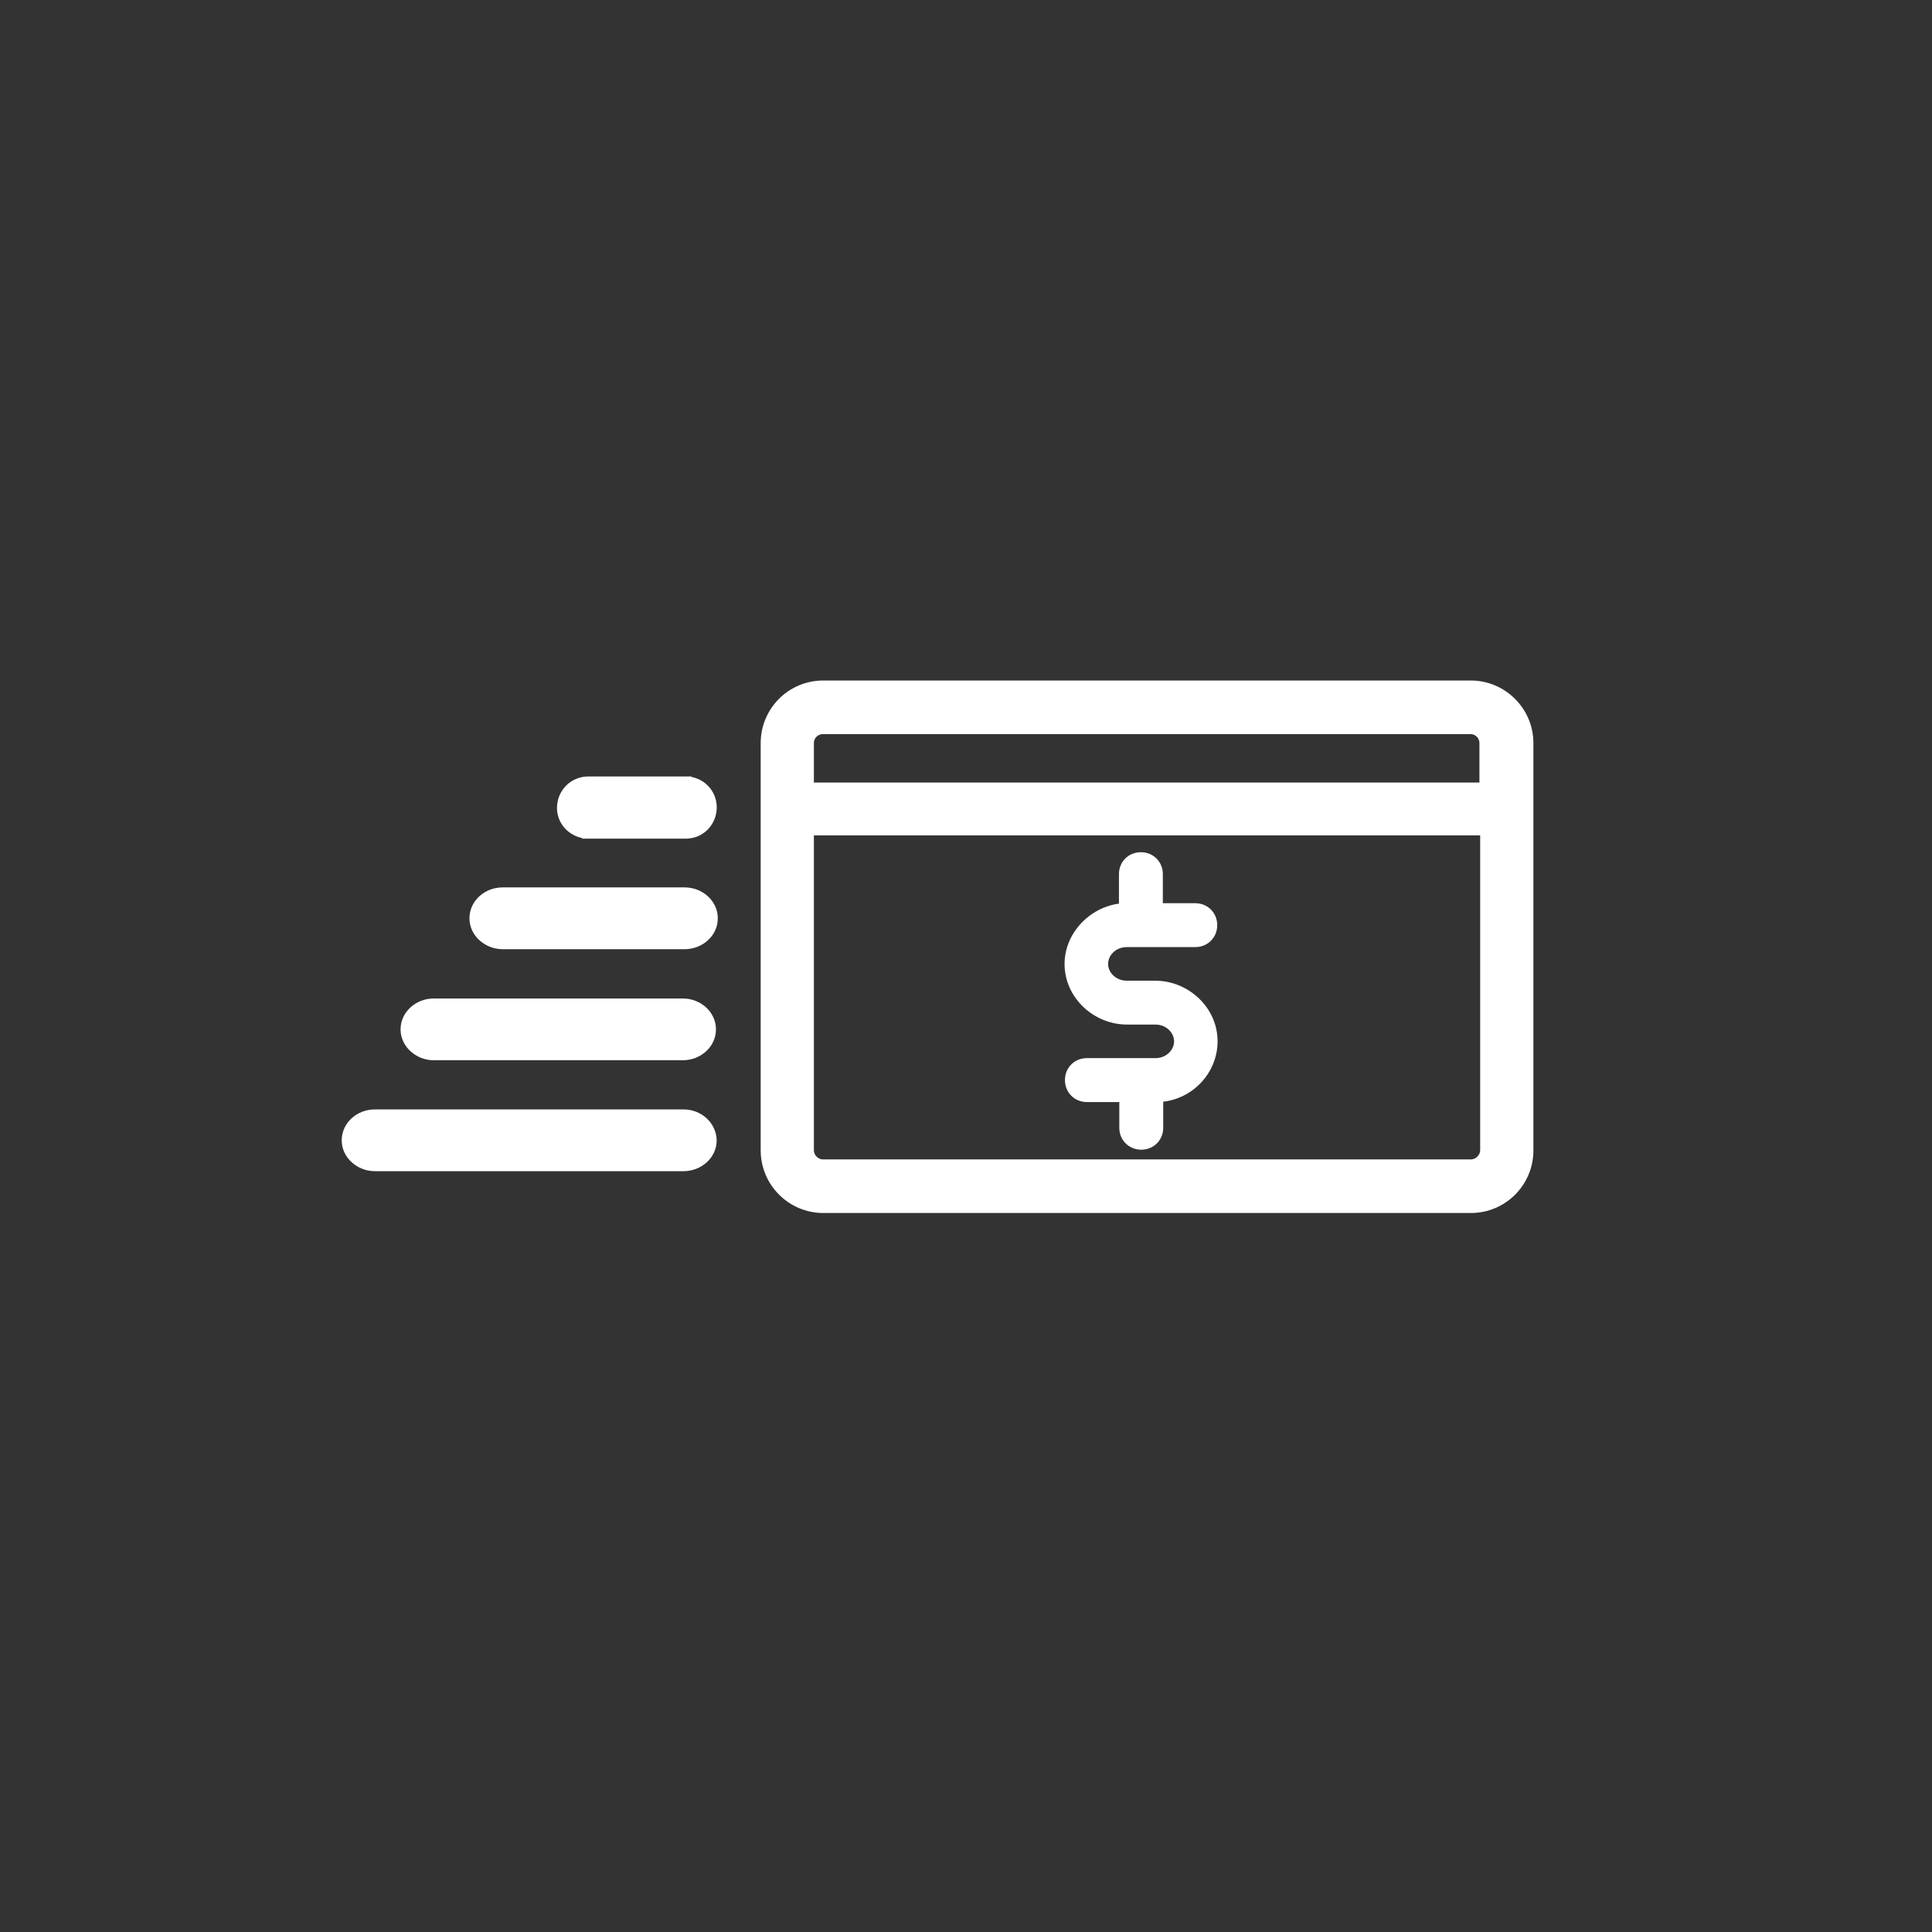 <svg width="60" height="60" viewBox="0 0 60 60" fill="none" xmlns="http://www.w3.org/2000/svg">
<rect x="0" y="0" width="60" height="60" fill="#333333" stroke="none"/>
<path d="M22.107 35.413H22.107L22.107 35.408C22.093 34.962 21.707 34.604 21.229 34.604H11.641C11.166 34.604 10.762 34.959 10.762 35.413C10.762 35.869 11.18 36.222 11.641 36.222H21.229C21.703 36.222 22.107 35.867 22.107 35.413Z" fill="white" stroke="white" stroke-width="0.3"/>
<path d="M21.206 31.159H13.469C12.995 31.159 12.59 31.514 12.59 31.968C12.59 32.423 13.008 32.777 13.469 32.777H21.206C21.681 32.777 22.085 32.422 22.085 31.968C22.085 31.514 21.681 31.159 21.206 31.159Z" fill="white" stroke="white" stroke-width="0.3"/>
<path d="M21.263 27.709H15.607C15.133 27.709 14.729 28.064 14.729 28.519C14.729 28.974 15.146 29.328 15.607 29.328H21.263C21.737 29.328 22.142 28.973 22.142 28.519C22.142 28.064 21.737 27.709 21.263 27.709Z" fill="white" stroke="white" stroke-width="0.3"/>
<path d="M21.323 25.895V25.895L21.328 25.894C21.785 25.88 22.123 25.494 22.109 25.046L22.109 25.046C22.095 24.62 21.754 24.279 21.328 24.265L21.328 24.264H21.323H18.295C17.844 24.252 17.477 24.592 17.449 25.041C17.421 25.501 17.78 25.866 18.226 25.894L18.226 25.895H18.235H18.235H18.235H18.235H18.236H18.236H18.236H18.236H18.236H18.236H18.236H18.236H18.237H18.237H18.237H18.237H18.237H18.237H18.238H18.238H18.238H18.238H18.238H18.238H18.238H18.238H18.238H18.239H18.239H18.239H18.239H18.239H18.239H18.239H18.239H18.24H18.24H18.24H18.24H18.24H18.24H18.24H18.241H18.241H18.241H18.241H18.241H18.241H18.241H18.241H18.241H18.242H18.242H18.242H18.242H18.242H18.242H18.242H18.242H18.243H18.243H18.243H18.243H18.243H18.243H18.243H18.244H18.244H18.244H18.244H18.244H18.244H18.244H18.244H18.244H18.245H18.245H18.245H18.245H18.245H18.245H18.245H18.245H18.245H18.246H18.246H18.246H18.246H18.246H18.246H18.246H18.246H18.247H18.247H18.247H18.247H18.247H18.247H18.247H18.247H18.247H18.248H18.248H18.248H18.248H18.248H18.248H18.248H18.248H18.248H18.249H18.249H18.249H18.249H18.249H18.249H18.249H18.249H18.25H18.25H18.25H18.25H18.25H18.25H18.25H18.25H18.25H18.25H18.251H18.251H18.251H18.251H18.251H18.251H18.251H18.251H18.252H18.252H18.252H18.252H18.252H18.252H18.252H18.252H18.252H18.253H18.253H18.253H18.253H18.253H18.253H18.253H18.253H18.253H18.253H18.253H18.254H18.254H18.254H18.254H18.254H18.254H18.254H18.254H18.255H18.255H18.255H18.255H18.255H18.255H18.255H18.255H18.255H18.255H18.256H18.256H18.256H18.256H18.256H18.256H18.256H18.256H18.256H18.256H18.257H18.257H18.257H18.257H18.257H18.257H18.257H18.257H18.257H18.258H18.258H18.258H18.258H18.258H18.258H18.258H18.258H18.258H18.259H18.259H18.259H18.259H18.259H18.259H18.259H18.259H18.259H18.259H18.259H18.26H18.26H18.26H18.26H18.26H18.26H18.26H18.26H18.26H18.261H18.261H18.261H18.261H18.261H18.261H18.261H18.261H18.261H18.261H18.262H18.262H18.262H18.262H18.262H18.262H18.262H18.262H18.262H18.262H18.262H18.263H18.263H18.263H18.263H18.263H18.263H18.263H18.263H18.264H18.264H18.264H18.264H18.264H18.264H18.264H18.264H18.264H18.264H18.265H18.265H18.265H18.265H18.265H18.265H18.265H18.265H18.265H18.265H18.265H18.266H18.266H18.266H18.266H18.266H18.266H18.266H18.266H18.266H18.267H18.267H18.267H18.267H18.267H18.267H18.267H18.267H18.267H18.267H18.267H18.268H18.268H18.268H18.268H18.268H18.268H18.268H18.268H18.268H18.269H18.269H18.269H18.269H18.269H18.269H18.269H18.269H18.269H18.27H18.27H18.27H18.27H18.27H18.27H18.27H18.27H18.27H18.27H18.27H18.271H18.271H18.271H18.271H18.271H18.271H18.271H18.271H18.271H18.272H18.272H18.272H18.272H18.272H18.272H18.272H18.272H18.272H18.273H18.273H18.273H18.273H18.273H18.273H18.273H18.273H18.273H18.273H18.274H18.274H18.274H18.274H18.274H18.274H18.274H18.274H18.274H18.274H18.275H18.275H18.275H18.275H18.275H18.275H18.275H18.275H18.276H18.276H18.276H18.276H18.276H18.276H18.276H18.276H18.276H18.276H18.277H18.277H18.277H18.277H18.277H18.277H18.277H18.277H18.277H18.278H18.278H18.278H18.278H18.278H18.278H18.278H18.278H18.279H18.279H18.279H18.279H18.279H18.279H18.279H18.279H18.279H18.279H18.28H18.28H18.28H18.28H18.28H18.28H18.28H18.28H18.28H18.281H18.281H18.281H18.281H18.281H18.281H18.281H18.281H18.282H18.282H18.282H18.282H18.282H18.282H18.282H18.282H18.282H18.283H18.283H18.283H18.283H18.283H18.283H18.283H18.283H18.284H18.284H18.284H18.284H18.284H18.284H18.284H18.284H18.285H18.285H18.285H18.285H18.285H18.285H18.285H18.285H18.285H18.286H18.286H18.286H18.286H18.286H18.286H18.286H18.286H18.287H18.287H18.287H18.287H18.287H18.287H18.287H18.287H18.288H18.288H18.288H18.288H18.288H18.288H18.288H18.288H18.289H18.289H18.289H18.289H18.289H18.289H18.289H18.29H18.29H18.29H18.29H18.29H18.29H18.29H18.29H18.291H18.291H18.291H18.291H18.291H18.291H18.291H18.291H18.291H18.292H18.292H18.292H18.292H18.292H18.292H18.293H18.293H18.293H18.293H21.323Z" fill="white" stroke="white" stroke-width="0.3"/>
<path d="M47.471 23.076C47.471 22.091 46.664 21.284 45.679 21.284H25.566C24.569 21.284 23.774 22.092 23.774 23.076V35.729C23.774 36.714 24.581 37.521 25.566 37.521H45.679C46.676 37.521 47.471 36.713 47.471 35.729V23.076ZM25.126 23.076C25.126 22.837 25.323 22.648 25.555 22.648H45.667C45.906 22.648 46.095 22.845 46.095 23.076V24.453H25.126V23.076ZM45.679 36.157H25.566C25.325 36.157 25.126 35.958 25.126 35.717V25.794H46.118V35.717C46.118 35.956 45.91 36.157 45.679 36.157Z" fill="white" stroke="white" stroke-width="0.3"/>
<path d="M37.12 28.2H35.963V27.147C35.963 26.845 35.734 26.616 35.432 26.616C35.129 26.616 34.9 26.845 34.9 27.147V28.2H34.888V28.2L34.877 28.201C33.984 28.263 33.211 29.029 33.211 29.935C33.211 30.903 34.049 31.669 35.004 31.669H35.883C36.304 31.669 36.612 31.99 36.612 32.34C36.612 32.69 36.304 33.011 35.883 33.011H33.755C33.452 33.011 33.223 33.24 33.223 33.543C33.223 33.846 33.452 34.075 33.755 34.075H34.911V35.023C34.911 35.326 35.141 35.555 35.443 35.555C35.746 35.555 35.975 35.326 35.975 35.023V34.075H35.987V34.075L35.995 34.075C36.941 34.024 37.663 33.241 37.663 32.34C37.663 31.372 36.826 30.606 35.871 30.606H34.992C34.571 30.606 34.263 30.285 34.263 29.935C34.263 29.584 34.571 29.263 34.992 29.263H37.12C37.423 29.263 37.652 29.034 37.652 28.732C37.652 28.429 37.423 28.2 37.12 28.2Z" fill="white" stroke="white" stroke-width="0.3"/>
<defs>
<linearGradient id="paint0_linear" x1="66.03" y1="67.073" x2="66.03" y2="-5.159" gradientUnits="userSpaceOnUse">
<stop stop-color="#E1703D"/>
<stop offset="1" stop-color="#EA973E"/>
</linearGradient>
<linearGradient id="paint1_linear" x1="66.03" y1="67.073" x2="66.03" y2="-5.159" gradientUnits="userSpaceOnUse">
<stop stop-color="#E1703D"/>
<stop offset="1" stop-color="#EA973E"/>
</linearGradient>
</defs>
</svg>
